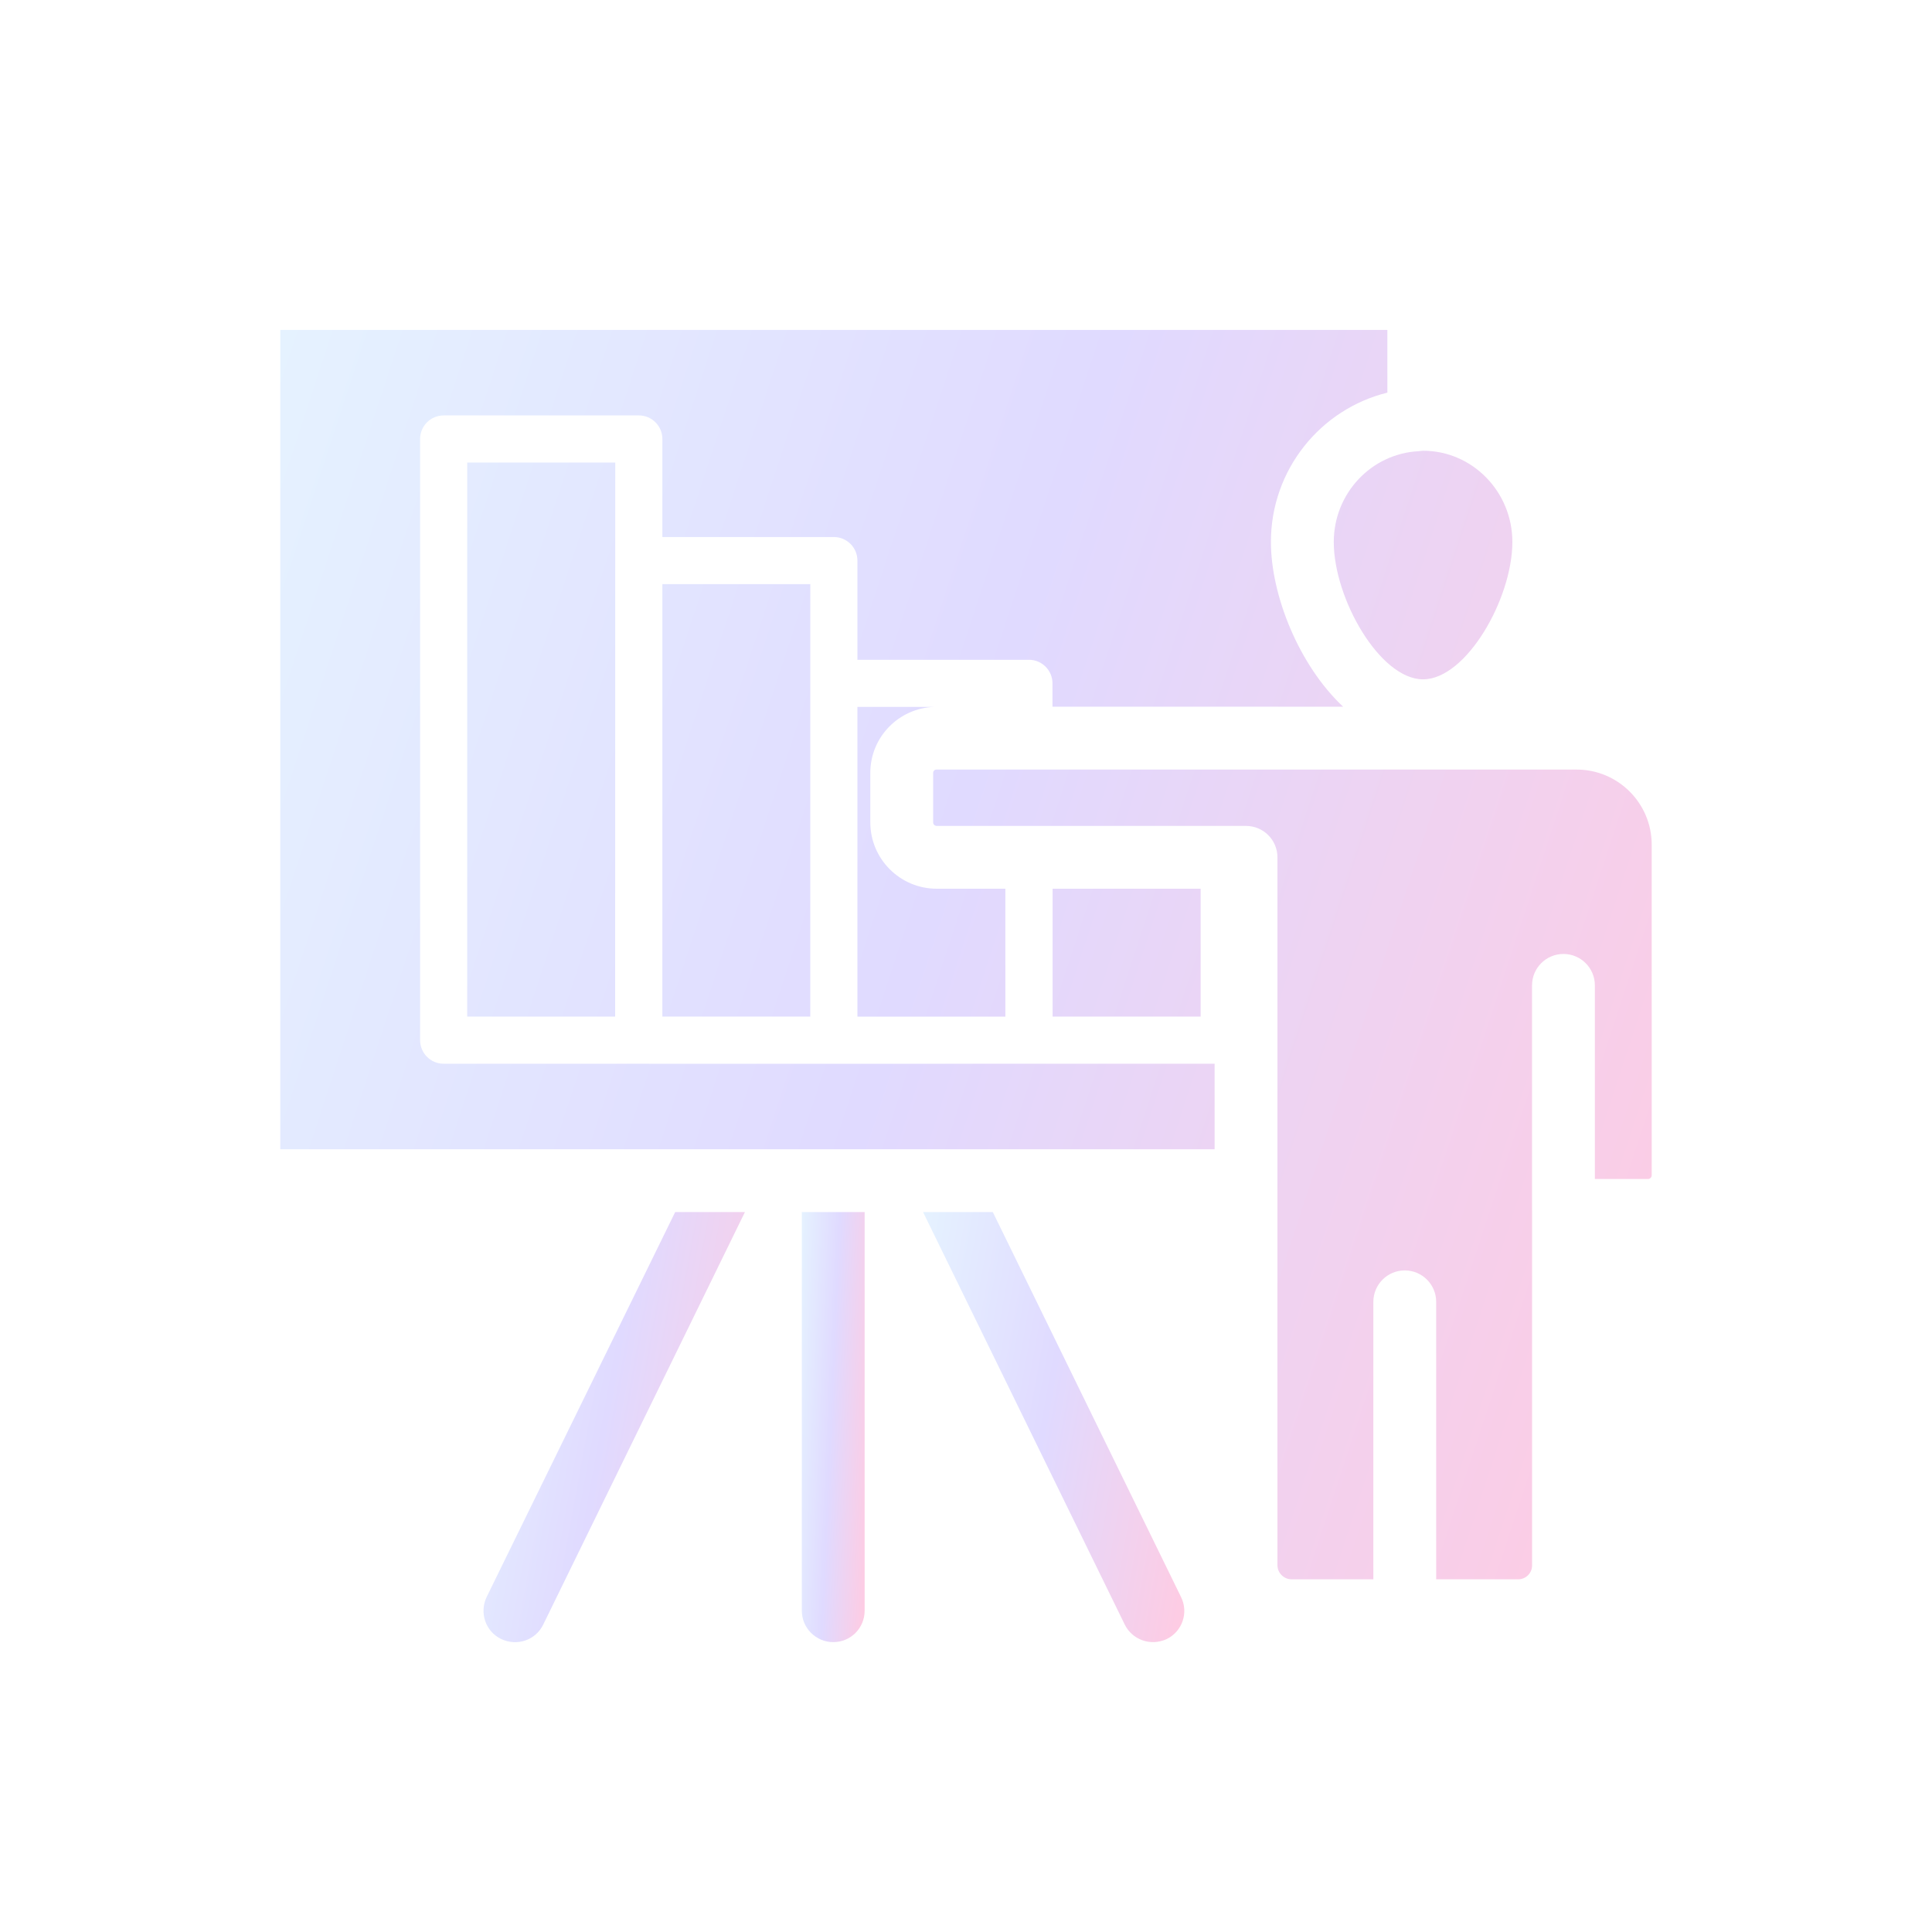 <?xml version="1.0" encoding="UTF-8"?> <svg xmlns="http://www.w3.org/2000/svg" width="400" height="400" viewBox="0 0 400 400" fill="none"> <g filter="url(#filter0_d_40_1222)"> <path d="M139.789 246.945H154.229L112.472 332.345C110.91 335.597 107.009 336.899 103.757 335.337C100.505 333.775 99.203 329.872 100.765 326.62L139.789 246.945Z" fill="url(#paint0_linear_40_1222)"></path> <path d="M166.006 246.945H179.014V329.48C179.014 333.058 176.153 335.985 172.51 335.985C168.933 335.985 166.006 333.058 166.006 329.48L166.006 246.945Z" fill="url(#paint1_linear_40_1222)"></path> <path d="M241.582 335.337C238.106 336.957 234.339 335.375 232.865 332.345L191.108 246.945H205.548L244.509 326.621C246.136 329.873 244.769 333.776 241.582 335.336L241.582 335.337Z" fill="url(#paint2_linear_40_1222)"></path> <path d="M193.921 179.999H208.149L208.151 206.49H177.519V142.356H193.464C186.113 142.578 180.189 148.593 180.189 156V166.262C180.189 173.837 186.351 179.999 193.922 179.999L193.921 179.999ZM217.934 179.999H248.581V206.477H217.934V179.999ZM127.358 206.477H96.732L96.734 91.764H127.381C127.379 103.494 127.39 49.273 127.358 206.477ZM137.137 116.944H167.763C167.763 133.712 167.761 202.667 167.759 206.477H137.137L137.137 116.944ZM213.03 132.603H177.521V112.065C177.521 109.371 175.335 107.186 172.642 107.186H137.139V86.886C137.139 84.193 134.953 82.007 132.26 82.007L91.856 82.009C89.163 82.009 86.977 84.195 86.977 86.888V211.356C86.977 214.05 89.163 216.235 91.856 216.235C197.605 216.237 117.196 216.256 251.473 216.235V233.938L58.029 233.936V64.306H287.24V77.291C273.441 80.679 263.129 93.21 263.129 108.211C263.129 119.224 268.911 133.71 278.078 142.318L217.906 142.316V137.479C217.906 134.785 215.72 132.6 213.027 132.6L213.03 132.603ZM313.119 108.212C313.119 119.96 303.561 136.649 294.632 136.649C285.705 136.649 276.143 119.958 276.143 108.212C276.143 98.106 283.971 89.897 293.746 89.414H293.75C293.755 89.414 293.757 89.412 293.757 89.412C294.055 89.397 294.334 89.322 294.634 89.322C304.827 89.322 313.12 97.795 313.12 108.212L313.119 108.212ZM341.969 239.318C341.969 239.775 341.587 240.096 341.245 240.096H330.2V200.01C330.2 196.418 327.288 193.506 323.696 193.506C320.103 193.506 317.191 196.418 317.191 200.01V246.556C317.191 246.569 317.2 246.581 317.2 246.594C317.2 246.594 317.198 246.598 317.198 246.6V320.118C317.198 321.696 315.915 322.979 314.336 322.979H297.348L297.346 265.531C297.346 261.939 294.434 259.027 290.842 259.027C287.25 259.027 284.338 261.939 284.338 265.531V322.979H267.391C265.813 322.979 264.481 321.648 264.481 320.069V173.502C264.481 169.91 261.57 166.998 257.977 166.998L193.924 166.995C193.523 166.995 193.2 166.668 193.2 166.269V156.007C193.2 155.635 193.502 155.331 193.874 155.331H326.43C334.996 155.331 341.966 162.303 341.966 170.871L341.969 239.318Z" fill="url(#paint3_linear_40_1222)"></path> </g> <defs> <filter id="filter0_d_40_1222" x="-40" y="-24" width="480" height="480" filterUnits="userSpaceOnUse" color-interpolation-filters="sRGB"> <feFlood flood-opacity="0" result="BackgroundImageFix"></feFlood> <feColorMatrix in="SourceAlpha" type="matrix" values="0 0 0 0 0 0 0 0 0 0 0 0 0 0 0 0 0 0 127 0" result="hardAlpha"></feColorMatrix> <feOffset dy="4"></feOffset> <feGaussianBlur stdDeviation="5"></feGaussianBlur> <feComposite in2="hardAlpha" operator="out"></feComposite> <feColorMatrix type="matrix" values="0 0 0 0 0.612 0 0 0 0 0.259 0 0 0 0 0.894 0 0 0 0.2 0"></feColorMatrix> <feBlend mode="normal" in2="BackgroundImageFix" result="effect1_dropShadow_40_1222"></feBlend> <feBlend mode="normal" in="SourceGraphic" in2="effect1_dropShadow_40_1222" result="shape"></feBlend> </filter> <linearGradient id="paint0_linear_40_1222" x1="100.106" y1="246.945" x2="168.153" y2="259.299" gradientUnits="userSpaceOnUse"> <stop stop-color="#E5F2FF"></stop> <stop offset="0.471" stop-color="#E0DAFF"></stop> <stop offset="1" stop-color="#FFCBE2"></stop> </linearGradient> <linearGradient id="paint1_linear_40_1222" x1="166.006" y1="246.945" x2="182.868" y2="247.68" gradientUnits="userSpaceOnUse"> <stop stop-color="#E5F2FF"></stop> <stop offset="0.471" stop-color="#E0DAFF"></stop> <stop offset="1" stop-color="#FFCBE2"></stop> </linearGradient> <linearGradient id="paint2_linear_40_1222" x1="191.108" y1="246.945" x2="259.116" y2="259.286" gradientUnits="userSpaceOnUse"> <stop stop-color="#E5F2FF"></stop> <stop offset="0.471" stop-color="#E0DAFF"></stop> <stop offset="1" stop-color="#FFCBE2"></stop> </linearGradient> <linearGradient id="paint3_linear_40_1222" x1="58.029" y1="64.306" x2="390.989" y2="173.485" gradientUnits="userSpaceOnUse"> <stop stop-color="#E5F2FF"></stop> <stop offset="0.471" stop-color="#E0DAFF"></stop> <stop offset="1" stop-color="#FFCBE2"></stop> </linearGradient> </defs> </svg> 